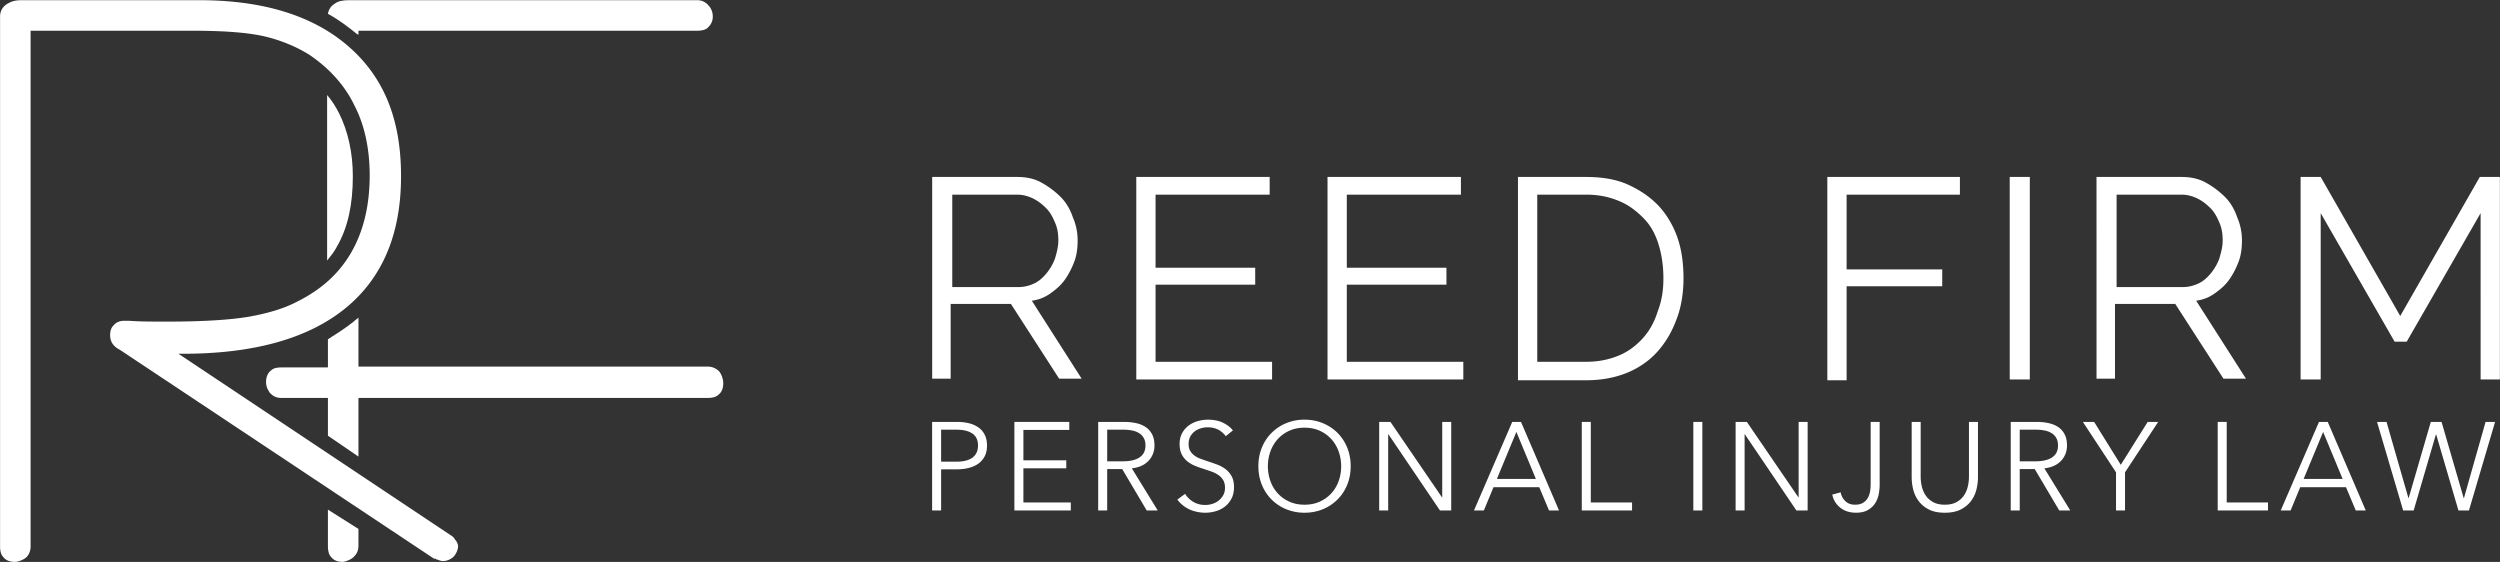 <svg xmlns="http://www.w3.org/2000/svg" width="386.233" height="86.817" viewBox="58.783 34.583 386.233 86.817"><rect x="58.783" y="34.583" width="386.233" height="86.817" fill="#333333" stroke="none"/><g data-name="Group 722"><g data-name="Group 169"><g data-name="Group 168" transform="translate(58.794 34.613)" clip-path="url(&quot;#a&quot;)"><path d="M55.118 5.214c.125 0 .125.124.25.124v-.62h52.387c.62 0 1.242-.125 1.615-.497.496-.497.744-.994.744-1.738 0-.62-.248-1.242-.62-1.615-.497-.62-1.12-.868-1.739-.868H53.878c-.869 0-1.613.124-2.11.496-.62.372-.993.869-1.118 1.614 1.615.87 3.103 1.987 4.468 3.104M54.5 27.187c0-3.6-.746-6.952-2.11-9.683-.497-.994-1.118-1.987-1.863-2.855v25.573c.496-.622 1.118-1.366 1.49-2.11 1.737-2.98 2.483-6.58 2.483-10.925M50.65 78.706v5.71c0 .62.125 1.242.498 1.614.372.496.992.745 1.736.745h.125c.744-.125 1.366-.497 1.614-.745.495-.497.745-.993.745-1.738v-2.607l-4.718-2.98Zm60.458-21.353c-.498-.496-1.119-.745-1.738-.745H55.368v-7.572c-.25.248-.497.372-.745.62-1.241.994-2.608 1.863-3.973 2.731v4.346h-7.2c-.745 0-1.241.124-1.614.496-.372.249-.744.869-.744 1.738 0 .87.372 1.365.62 1.738.497.496.993.745 1.738.745h7.2v5.835l4.718 3.227V61.45h54.002c.62 0 1.24-.124 1.612-.496.497-.373.745-.994.745-1.738 0-.745-.248-1.366-.62-1.863" fill="#fff" fill-rule="evenodd" data-name="Path 378"/><path d="M144.005 58.595V27.31h13.159c1.365 0 2.607.249 3.723.87a13.327 13.327 0 0 1 2.98 2.234c.87.87 1.49 1.987 1.862 3.104a8.906 8.906 0 0 1 .745 3.6c0 1.117-.124 2.235-.496 3.228-.372.992-.87 1.986-1.49 2.855-.621.87-1.365 1.49-2.235 2.11a6.276 6.276 0 0 1-2.855 1.118l7.697 12.042h-3.476l-7.448-11.546h-9.31v11.546h-2.856v.124Zm3.103-14.277h10.304c.869 0 1.738-.248 2.483-.62.745-.373 1.365-.994 1.862-1.614.496-.621.994-1.49 1.241-2.235.25-.87.497-1.738.497-2.732 0-.992-.124-1.861-.497-2.73s-.745-1.614-1.365-2.235c-.62-.62-1.242-1.117-1.986-1.49-.745-.372-1.615-.62-2.483-.62h-10.056v14.276Zm49.409 11.545v2.732h-20.98V27.31h20.607v2.732h-17.628v11.296h15.394v2.608h-15.394v11.917h18Zm29.545 0v2.732h-20.98V27.31h20.608v2.732h-17.628v11.296h15.394v2.608h-15.394v11.917h18Zm8.442 2.732V27.31h10.552c2.483 0 4.717.373 6.58 1.242 1.862.87 3.476 1.986 4.717 3.352 1.24 1.366 2.235 3.103 2.855 4.966.621 1.862.869 3.972.869 6.083 0 2.359-.372 4.593-1.117 6.455-.745 1.986-1.738 3.6-2.98 4.966-1.241 1.365-2.855 2.483-4.717 3.227-1.862.745-3.972 1.117-6.207 1.117h-10.552v-.123Zm22.469-15.642c0-1.862-.248-3.6-.744-5.214-.497-1.614-1.242-2.98-2.359-4.098-1.117-1.116-2.234-1.985-3.725-2.606-1.489-.62-3.103-.993-5.09-.993h-7.572v25.821h7.573c1.986 0 3.6-.372 5.09-.993 1.49-.62 2.73-1.613 3.724-2.73.993-1.118 1.738-2.484 2.234-4.097.621-1.614.869-3.229.869-5.09m25.326 15.642V27.31h20.483v2.732h-17.504v11.545h14.773v2.607h-14.773v14.524h-2.98v-.123Zm28.18-31.285h3.102v31.284h-3.103V27.31Zm13.407 31.285V27.31h13.16c1.364 0 2.606.249 3.723.87 1.118.62 2.11 1.365 2.98 2.234.868.87 1.49 1.987 1.862 3.104a8.905 8.905 0 0 1 .744 3.6c0 1.117-.124 2.235-.496 3.228-.372.992-.869 1.986-1.49 2.855-.62.87-1.365 1.49-2.235 2.11a6.273 6.273 0 0 1-2.854 1.118l7.696 12.042H343.5l-7.448-11.546h-9.31v11.546h-2.856v.124Zm3.104-14.277h10.303c.869 0 1.738-.248 2.483-.62.745-.373 1.365-.994 1.862-1.614.496-.621.993-1.49 1.241-2.235.249-.87.498-1.738.498-2.732 0-.992-.125-1.861-.498-2.73-.372-.869-.745-1.614-1.365-2.235-.62-.62-1.241-1.117-1.986-1.49-.745-.372-1.614-.62-2.483-.62H326.99v14.276Zm56.236 14.277V32.897l-11.42 19.863h-1.863L358.52 32.897v25.698h-3.103V27.31h3.103l12.29 21.477 12.29-21.477h3.104v31.285h-2.979ZM70.264 83.299a1.494 1.494 0 0 0-.62-.621L27.56 54.622h.744c10.925 0 19.242-2.358 24.954-6.951 5.833-4.718 8.689-11.546 8.689-20.484 0-8.939-2.731-15.394-8.193-20.112C48.291 2.36 40.594 0 30.787 0H3.352c-.869 0-1.49.123-2.11.496A2.212 2.212 0 0 0 0 2.482v81.934c0 .62.124 1.242.497 1.614.372.496.993.745 1.738.745h.248c.745-.125 1.366-.498 1.614-.745.373-.372.62-.993.62-1.614v-79.7h24.829c4.842 0 8.565.25 11.297.87 2.607.62 4.965 1.614 6.952 2.855 3.104 2.11 5.463 4.718 6.952 7.821 1.614 3.103 2.358 6.828 2.358 10.8 0 4.718-.992 8.69-2.855 11.918-1.862 3.228-4.593 5.71-8.317 7.572-2.11 1.119-4.718 1.863-7.573 2.36-2.98.496-7.2.744-12.538.744-2.234 0-4.221 0-5.835-.123h-.87c-.62 0-1.24.248-1.613.744-.372.372-.496.869-.496 1.49 0 .993.496 1.737 1.49 2.235l48.54 32.275h.247l.124.125h.125c.247.124.62.248.868.248.62 0 1.242-.248 1.738-.745.373-.496.62-.993.62-1.613 0-.125-.123-.621-.496-.993" fill="#fff" fill-rule="evenodd" data-name="Path 379"/></g></g><path d="M202.788 99.767h3.864c.696 0 1.327.075 1.893.222a4.177 4.177 0 0 1 1.46.676c.405.303.717.683.937 1.14.218.458.327.996.327 1.614 0 .618-.113 1.156-.337 1.613-.226.458-.54.837-.947 1.14-.406.302-.895.53-1.468.685a7.295 7.295 0 0 1-1.903.232h-2.435v6.357h-1.39V99.767Zm1.391 6.144h2.357c1.095 0 1.926-.213 2.493-.638.566-.425.85-1.043.85-1.854 0-.85-.294-1.472-.88-1.865-.586-.393-1.406-.589-2.463-.589h-2.357v4.946Z" fill="#fff" fill-rule="evenodd" data-name="Path 380"/><path d="M216.892 112.21h7.323v1.236H215.5v-13.68h8.482v1.237h-7.09v4.696h6.626v1.236h-6.627v5.275Z" fill="#fff" fill-rule="evenodd" data-name="Path 381"/><path d="M229.837 113.446h-1.391V99.767h4.018c.67 0 1.291.065 1.865.194a4.194 4.194 0 0 1 1.488.627c.418.29.743.667.975 1.13.232.465.348 1.031.348 1.7 0 .503-.09.96-.27 1.373-.181.412-.426.77-.735 1.072a3.51 3.51 0 0 1-1.1.725c-.426.18-.89.296-1.392.347l4 6.51h-1.701l-3.786-6.394h-2.32v6.395Zm0-7.593h2.415c1.12 0 1.983-.202 2.588-.608.606-.406.909-1.014.909-1.826 0-.45-.084-.831-.251-1.14-.168-.31-.4-.56-.696-.754a3.194 3.194 0 0 0-1.081-.425 6.858 6.858 0 0 0-1.412-.135h-2.472v4.888Z" fill="#fff" fill-rule="evenodd" data-name="Path 382"/><path d="M248.153 101.97a3.357 3.357 0 0 0-1.14-.996c-.463-.251-1.024-.376-1.68-.376-.336 0-.677.05-1.025.155-.347.103-.663.26-.946.473a2.428 2.428 0 0 0-.686.8c-.174.323-.261.704-.261 1.142 0 .438.083.799.25 1.081.167.284.389.526.665.725.277.2.59.364.945.492.353.13.722.259 1.107.387.475.155.954.322 1.436.503.481.18.915.414 1.3.704s.7.657.944 1.102c.244.445.367 1.008.367 1.69 0 .684-.13 1.273-.39 1.769-.262.496-.6.905-1.015 1.227a4.238 4.238 0 0 1-1.426.714 5.773 5.773 0 0 1-1.613.233c-.413 0-.825-.043-1.236-.127a5.587 5.587 0 0 1-1.18-.377 4.76 4.76 0 0 1-1.893-1.526l1.198-.888c.297.49.711.898 1.246 1.226.535.328 1.162.493 1.884.493.348 0 .702-.055 1.062-.165a2.97 2.97 0 0 0 .976-.501c.29-.226.529-.503.715-.832.186-.328.28-.71.28-1.149 0-.476-.094-.872-.28-1.188a2.488 2.488 0 0 0-.744-.792 4.546 4.546 0 0 0-1.062-.532c-.4-.141-.818-.282-1.257-.425-.45-.14-.894-.302-1.332-.482a4.544 4.544 0 0 1-1.18-.705 3.285 3.285 0 0 1-.84-1.073c-.212-.426-.318-.947-.318-1.565 0-.657.132-1.224.396-1.7.264-.477.609-.87 1.034-1.179.425-.31.895-.534 1.41-.676a5.702 5.702 0 0 1 1.526-.213c.928 0 1.72.165 2.377.493.656.33 1.152.719 1.488 1.169l-1.102.888Z" fill="#fff" fill-rule="evenodd" data-name="Path 383"/><path d="M267.453 106.607c0 1.042-.18 2.003-.541 2.879a6.852 6.852 0 0 1-1.496 2.27 6.88 6.88 0 0 1-2.261 1.497c-.87.36-1.814.542-2.83.542a7.311 7.311 0 0 1-2.832-.542 6.867 6.867 0 0 1-2.26-1.497 6.857 6.857 0 0 1-1.497-2.27c-.361-.876-.541-1.837-.541-2.879 0-1.043.18-2.002.54-2.879.361-.875.86-1.632 1.499-2.27a6.891 6.891 0 0 1 2.26-1.497 7.31 7.31 0 0 1 2.83-.542c1.017 0 1.962.181 2.831.542.87.36 1.622.86 2.26 1.496a6.873 6.873 0 0 1 1.497 2.271c.36.877.541 1.836.541 2.879m-1.468.01c0-.798-.129-1.557-.386-2.277a5.692 5.692 0 0 0-1.12-1.9 5.36 5.36 0 0 0-1.788-1.302c-.703-.321-1.491-.481-2.367-.481-.876 0-1.665.16-2.366.481a5.36 5.36 0 0 0-1.788 1.303 5.676 5.676 0 0 0-1.12 1.9 6.69 6.69 0 0 0-.387 2.276c0 .797.129 1.556.387 2.276.258.72.63 1.35 1.12 1.89.49.54 1.085.971 1.788 1.292.701.322 1.49.482 2.366.482.876 0 1.664-.16 2.367-.482a5.419 5.419 0 0 0 1.787-1.292 5.59 5.59 0 0 0 1.121-1.89c.257-.72.386-1.48.386-2.276" fill="#fff" fill-rule="evenodd" data-name="Path 384"/><path d="M281.558 111.418h.038v-11.65h1.391v13.678h-1.739l-7.96-11.766h-.039v11.766h-1.39V99.767h1.738l7.96 11.65Z" fill="#fff" fill-rule="evenodd" data-name="Path 385"/><path d="M288.028 113.447h-1.525l5.912-13.68h1.353l5.873 13.68h-1.545l-1.508-3.594h-7.071l-1.489 3.594Zm2.01-4.869h6.03l-3.015-7.264-3.014 7.264Z" fill="#fff" fill-rule="evenodd" data-name="Path 386"/><path d="M304.55 112.21h6.375v1.236h-7.768v-13.68h1.392v12.444Z" fill="#fff" fill-rule="evenodd" data-name="Path 387"/><path d="M320.391 99.767h1.392v13.68h-1.392v-13.68z" fill="#fff" fill-rule="evenodd" data-name="Rectangle 332"/><path d="M336.621 111.418h.04v-11.65h1.39v13.678h-1.738l-7.96-11.766h-.04v11.766h-1.39V99.767h1.739l7.96 11.65Z" fill="#fff" fill-rule="evenodd" data-name="Path 388"/><path d="M343.151 110.644c.103.541.344.995.724 1.362.38.367.88.55 1.498.55.477 0 .87-.086 1.178-.26.31-.173.558-.407.744-.704.187-.295.315-.634.386-1.013.071-.379.107-.774.107-1.185v-9.628h1.39v9.738c0 .451-.047.928-.144 1.43-.097.502-.28.966-.55 1.391-.271.425-.644.776-1.122 1.053-.476.277-1.088.416-1.835.416-.992 0-1.81-.265-2.453-.792a3.42 3.42 0 0 1-1.218-2.01l1.295-.348Z" fill="#fff" fill-rule="evenodd" data-name="Path 389"/><path d="M359.245 113.795c-1.031 0-1.874-.178-2.53-.532-.658-.354-1.18-.802-1.566-1.343a4.955 4.955 0 0 1-.802-1.767 8.02 8.02 0 0 1-.222-1.807v-8.579h1.39v8.424c0 .554.065 1.092.195 1.614.128.521.337.985.627 1.39.29.407.674.735 1.15.987.476.25 1.062.375 1.758.375.695 0 1.281-.125 1.758-.375.476-.252.86-.58 1.15-.986.29-.406.498-.87.627-1.391.13-.522.194-1.06.194-1.614v-8.424h1.391v8.579c0 .567-.074 1.168-.223 1.807a4.936 4.936 0 0 1-.801 1.767c-.386.54-.911.989-1.575 1.343-.663.354-1.504.532-2.521.532" fill="#fff" fill-rule="evenodd" data-name="Path 390"/><path d="M370.818 113.446h-1.392V99.767h4.018c.67 0 1.292.065 1.865.194.573.128 1.07.337 1.489.627.417.29.743.667.975 1.13.232.465.347 1.031.347 1.7 0 .503-.09.96-.27 1.373a3.38 3.38 0 0 1-.734 1.072 3.509 3.509 0 0 1-1.1.725c-.427.18-.89.296-1.392.347l4 6.51h-1.702l-3.786-6.394h-2.318v6.395Zm0-7.593h2.414c1.12 0 1.984-.202 2.59-.608.605-.406.908-1.014.908-1.826 0-.45-.084-.831-.251-1.14a2.052 2.052 0 0 0-.696-.754 3.201 3.201 0 0 0-1.081-.425 6.858 6.858 0 0 0-1.411-.135h-2.473v4.888Z" fill="#fff" fill-rule="evenodd" data-name="Path 391"/><path d="M387.086 113.446h-1.392v-5.892l-5.12-7.787h1.74l4.115 6.627 4.154-6.627h1.623l-5.12 7.787v5.892Z" fill="#fff" fill-rule="evenodd" data-name="Path 392"/><path d="M402.794 112.21h6.375v1.236h-7.767v-13.68h1.392v12.444Z" fill="#fff" fill-rule="evenodd" data-name="Path 393"/><path d="M412.666 113.447h-1.526l5.911-13.68h1.353l5.874 13.68h-1.545l-1.507-3.594h-7.072l-1.488 3.594Zm2.01-4.869h6.028l-3.014-7.264-3.014 7.264Z" fill="#fff" fill-rule="evenodd" data-name="Path 394"/><path d="M430.866 111.533h.039l3.42-11.766h1.662l3.418 11.766h.04l3.342-11.766h1.468l-4.038 13.679h-1.622l-3.44-11.747h-.038l-3.44 11.747h-1.623l-4.037-13.679h1.467l3.382 11.766Z" fill="#fff" fill-rule="evenodd" data-name="Path 395"/></g><defs><clipPath id="a"><path d="M0 0h386.206v86.775H0V0z" data-name="Rectangle 331"/></clipPath></defs></svg>